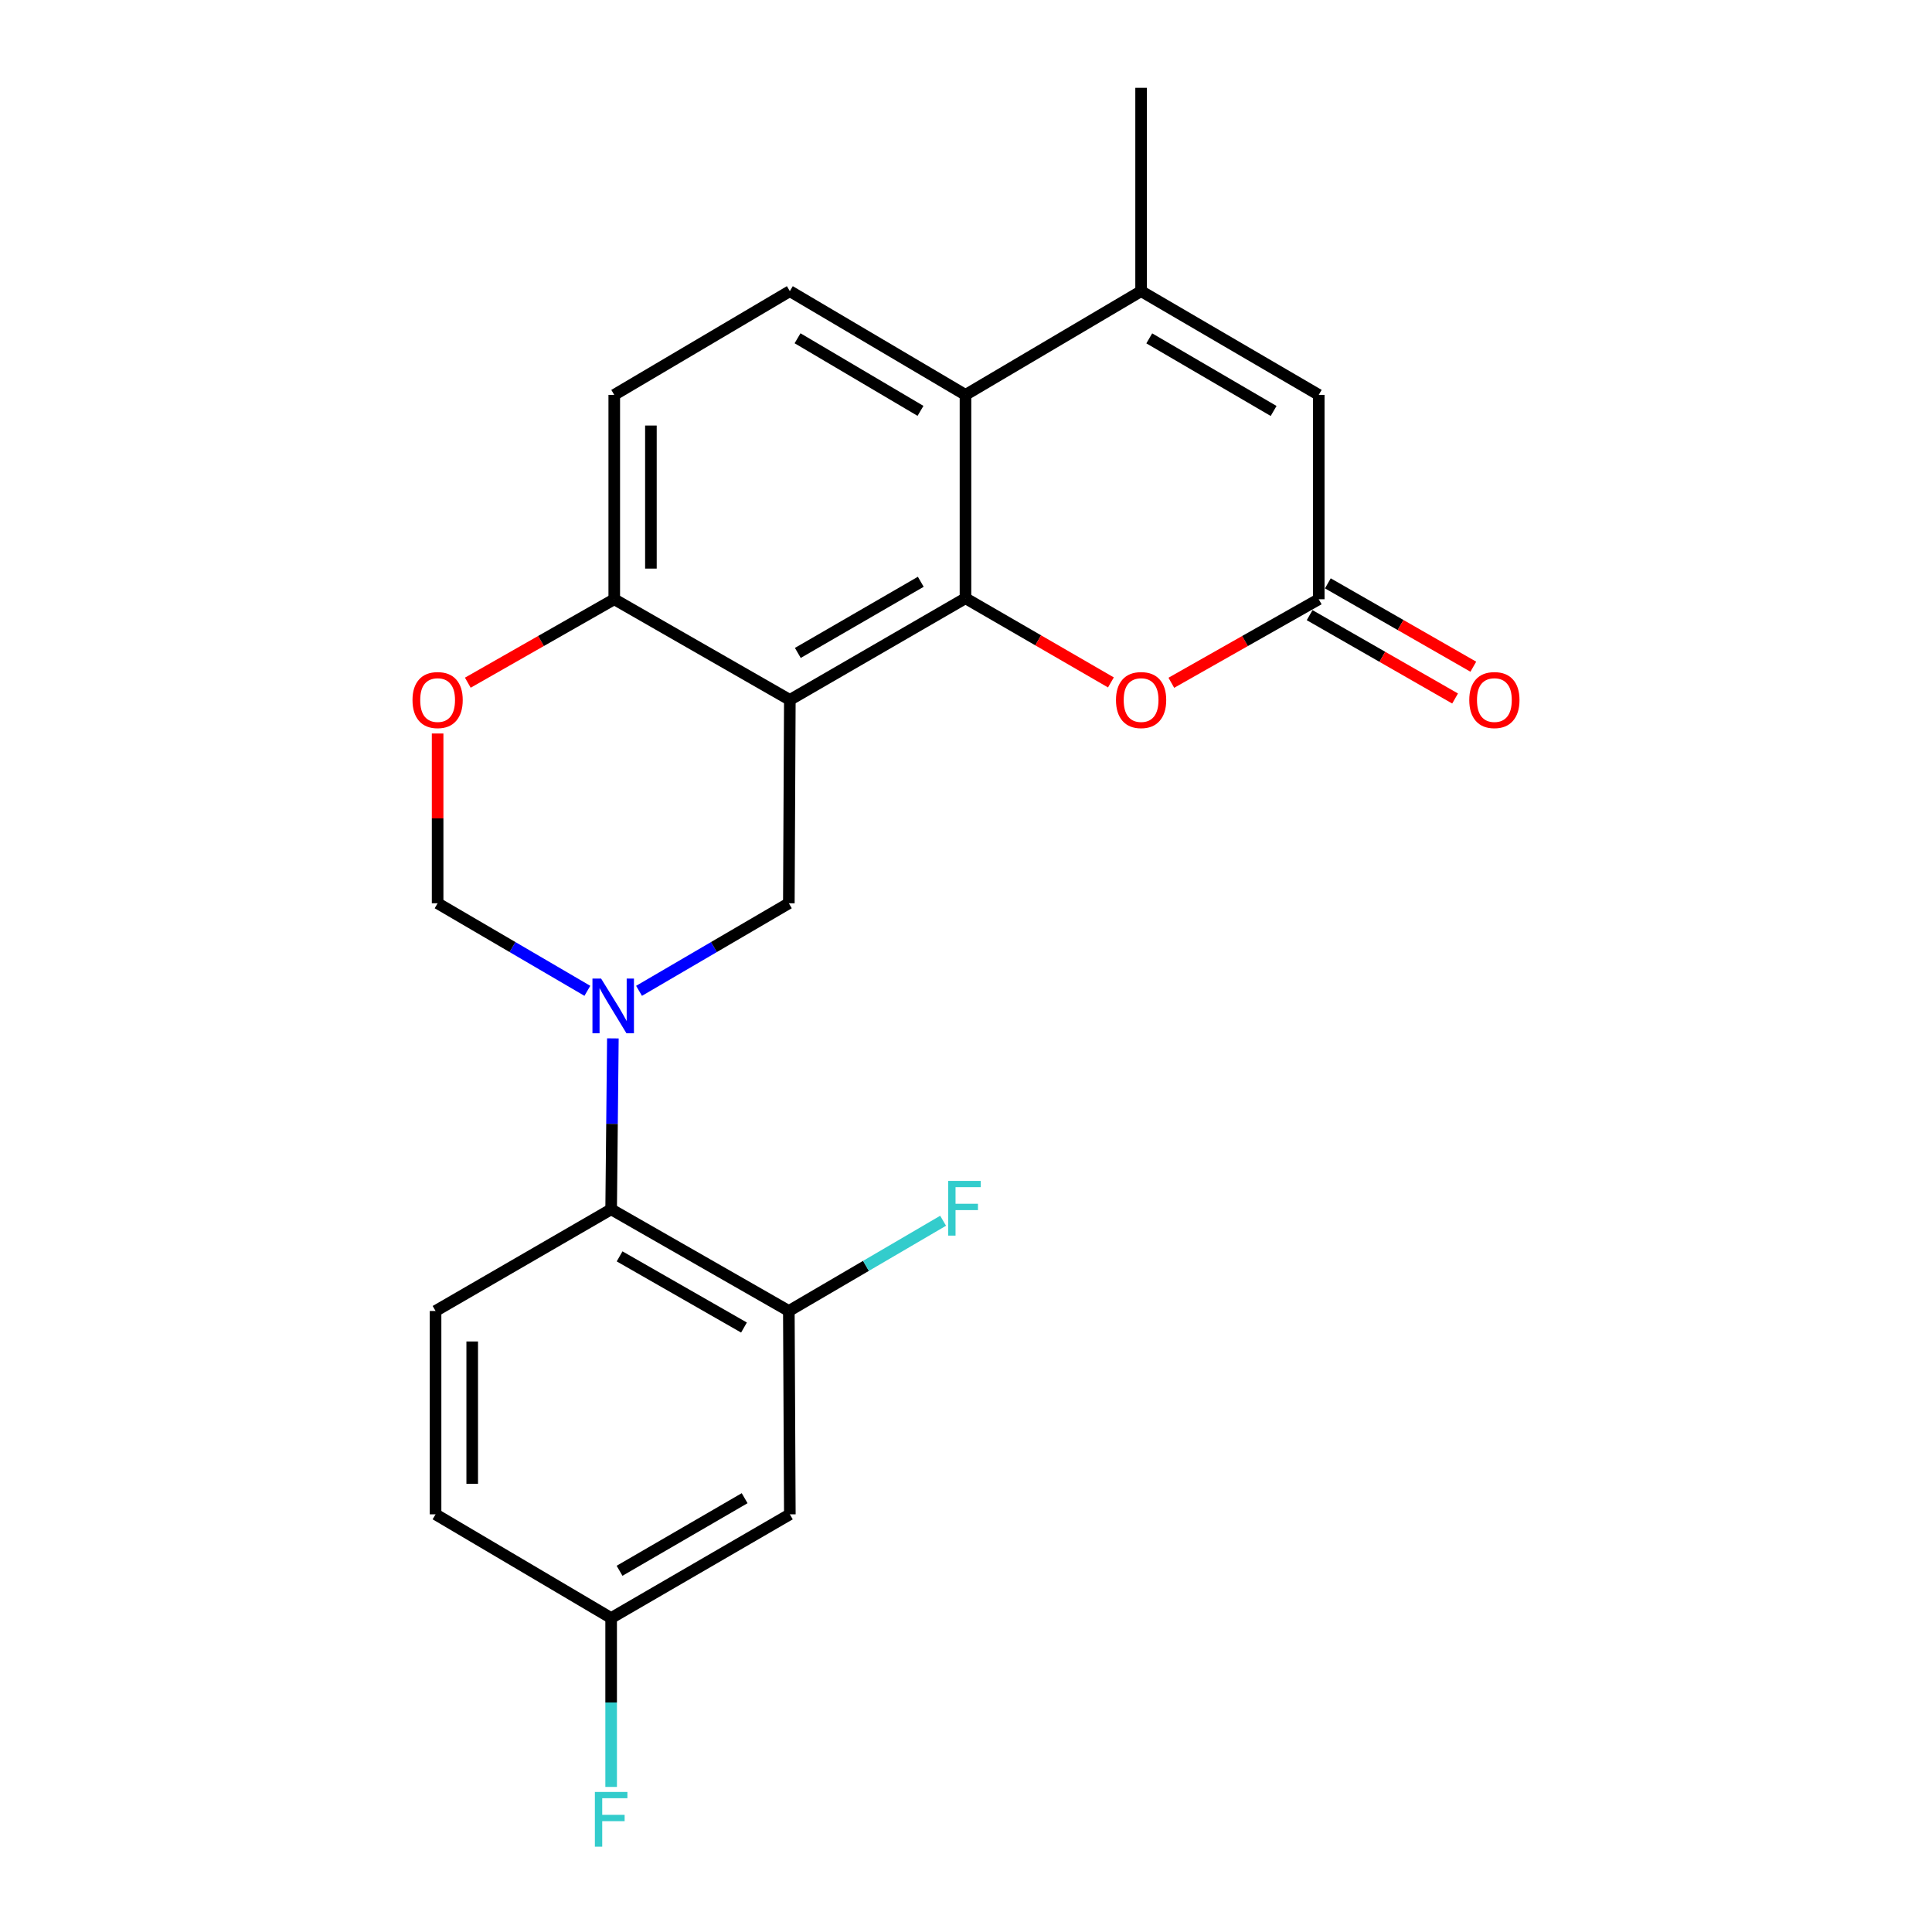 <?xml version='1.0' encoding='iso-8859-1'?>
<svg version='1.1' baseProfile='full'
              xmlns='http://www.w3.org/2000/svg'
                      xmlns:rdkit='http://www.rdkit.org/xml'
                      xmlns:xlink='http://www.w3.org/1999/xlink'
                  xml:space='preserve'
width='1000px' height='1000px' viewBox='0 0 1000 1000'>
<!-- END OF HEADER -->
<rect style='opacity:1.0;fill:#FFFFFF;stroke:none' width='1000' height='1000' x='0' y='0'> </rect>
<path class='bond-0' d='M 408.819,362.266 L 499.731,309.654' style='fill:none;fill-rule:evenodd;stroke:#000000;stroke-width:6px;stroke-linecap:butt;stroke-linejoin:miter;stroke-opacity:1' />
<path class='bond-0' d='M 412.954,337.955 L 476.592,301.126' style='fill:none;fill-rule:evenodd;stroke:#000000;stroke-width:6px;stroke-linecap:butt;stroke-linejoin:miter;stroke-opacity:1' />
<path class='bond-3' d='M 408.819,362.266 L 408.303,467.533' style='fill:none;fill-rule:evenodd;stroke:#000000;stroke-width:6px;stroke-linecap:butt;stroke-linejoin:miter;stroke-opacity:1' />
<path class='bond-12' d='M 408.819,362.266 L 317.939,310.17' style='fill:none;fill-rule:evenodd;stroke:#000000;stroke-width:6px;stroke-linecap:butt;stroke-linejoin:miter;stroke-opacity:1' />
<path class='bond-2' d='M 499.731,309.654 L 499.731,204.387' style='fill:none;fill-rule:evenodd;stroke:#000000;stroke-width:6px;stroke-linecap:butt;stroke-linejoin:miter;stroke-opacity:1' />
<path class='bond-5' d='M 499.731,309.654 L 537.369,331.438' style='fill:none;fill-rule:evenodd;stroke:#000000;stroke-width:6px;stroke-linecap:butt;stroke-linejoin:miter;stroke-opacity:1' />
<path class='bond-5' d='M 537.369,331.438 L 575.007,353.222' style='fill:none;fill-rule:evenodd;stroke:#FF0000;stroke-width:6px;stroke-linecap:butt;stroke-linejoin:miter;stroke-opacity:1' />
<path class='bond-1' d='M 330.763,512.856 L 369.533,490.194' style='fill:none;fill-rule:evenodd;stroke:#0000FF;stroke-width:6px;stroke-linecap:butt;stroke-linejoin:miter;stroke-opacity:1' />
<path class='bond-1' d='M 369.533,490.194 L 408.303,467.533' style='fill:none;fill-rule:evenodd;stroke:#000000;stroke-width:6px;stroke-linecap:butt;stroke-linejoin:miter;stroke-opacity:1' />
<path class='bond-7' d='M 317.221,537.464 L 316.774,581.701' style='fill:none;fill-rule:evenodd;stroke:#0000FF;stroke-width:6px;stroke-linecap:butt;stroke-linejoin:miter;stroke-opacity:1' />
<path class='bond-7' d='M 316.774,581.701 L 316.326,625.939' style='fill:none;fill-rule:evenodd;stroke:#000000;stroke-width:6px;stroke-linecap:butt;stroke-linejoin:miter;stroke-opacity:1' />
<path class='bond-24' d='M 304.019,512.853 L 265.264,490.193' style='fill:none;fill-rule:evenodd;stroke:#0000FF;stroke-width:6px;stroke-linecap:butt;stroke-linejoin:miter;stroke-opacity:1' />
<path class='bond-24' d='M 265.264,490.193 L 226.51,467.533' style='fill:none;fill-rule:evenodd;stroke:#000000;stroke-width:6px;stroke-linecap:butt;stroke-linejoin:miter;stroke-opacity:1' />
<path class='bond-4' d='M 499.731,204.387 L 590.633,150.7' style='fill:none;fill-rule:evenodd;stroke:#000000;stroke-width:6px;stroke-linecap:butt;stroke-linejoin:miter;stroke-opacity:1' />
<path class='bond-23' d='M 499.731,204.387 L 408.819,150.7' style='fill:none;fill-rule:evenodd;stroke:#000000;stroke-width:6px;stroke-linecap:butt;stroke-linejoin:miter;stroke-opacity:1' />
<path class='bond-23' d='M 476.448,212.669 L 412.809,175.088' style='fill:none;fill-rule:evenodd;stroke:#000000;stroke-width:6px;stroke-linecap:butt;stroke-linejoin:miter;stroke-opacity:1' />
<path class='bond-22' d='M 590.633,150.7 L 590.633,45.455' style='fill:none;fill-rule:evenodd;stroke:#000000;stroke-width:6px;stroke-linecap:butt;stroke-linejoin:miter;stroke-opacity:1' />
<path class='bond-25' d='M 590.633,150.7 L 682.578,204.387' style='fill:none;fill-rule:evenodd;stroke:#000000;stroke-width:6px;stroke-linecap:butt;stroke-linejoin:miter;stroke-opacity:1' />
<path class='bond-25' d='M 594.859,175.136 L 659.22,212.717' style='fill:none;fill-rule:evenodd;stroke:#000000;stroke-width:6px;stroke-linecap:butt;stroke-linejoin:miter;stroke-opacity:1' />
<path class='bond-6' d='M 606.275,353.403 L 644.426,331.787' style='fill:none;fill-rule:evenodd;stroke:#FF0000;stroke-width:6px;stroke-linecap:butt;stroke-linejoin:miter;stroke-opacity:1' />
<path class='bond-6' d='M 644.426,331.787 L 682.578,310.17' style='fill:none;fill-rule:evenodd;stroke:#000000;stroke-width:6px;stroke-linecap:butt;stroke-linejoin:miter;stroke-opacity:1' />
<path class='bond-8' d='M 682.578,310.17 L 682.578,204.387' style='fill:none;fill-rule:evenodd;stroke:#000000;stroke-width:6px;stroke-linecap:butt;stroke-linejoin:miter;stroke-opacity:1' />
<path class='bond-16' d='M 677.862,318.4 L 715.508,339.973' style='fill:none;fill-rule:evenodd;stroke:#000000;stroke-width:6px;stroke-linecap:butt;stroke-linejoin:miter;stroke-opacity:1' />
<path class='bond-16' d='M 715.508,339.973 L 753.154,361.546' style='fill:none;fill-rule:evenodd;stroke:#FF0000;stroke-width:6px;stroke-linecap:butt;stroke-linejoin:miter;stroke-opacity:1' />
<path class='bond-16' d='M 687.294,301.94 L 724.94,323.513' style='fill:none;fill-rule:evenodd;stroke:#000000;stroke-width:6px;stroke-linecap:butt;stroke-linejoin:miter;stroke-opacity:1' />
<path class='bond-16' d='M 724.94,323.513 L 762.586,345.086' style='fill:none;fill-rule:evenodd;stroke:#FF0000;stroke-width:6px;stroke-linecap:butt;stroke-linejoin:miter;stroke-opacity:1' />
<path class='bond-11' d='M 316.326,625.939 L 408.303,678.561' style='fill:none;fill-rule:evenodd;stroke:#000000;stroke-width:6px;stroke-linecap:butt;stroke-linejoin:miter;stroke-opacity:1' />
<path class='bond-11' d='M 320.702,650.298 L 385.085,687.134' style='fill:none;fill-rule:evenodd;stroke:#000000;stroke-width:6px;stroke-linecap:butt;stroke-linejoin:miter;stroke-opacity:1' />
<path class='bond-15' d='M 316.326,625.939 L 225.446,678.561' style='fill:none;fill-rule:evenodd;stroke:#000000;stroke-width:6px;stroke-linecap:butt;stroke-linejoin:miter;stroke-opacity:1' />
<path class='bond-9' d='M 226.51,467.533 L 226.51,423.595' style='fill:none;fill-rule:evenodd;stroke:#000000;stroke-width:6px;stroke-linecap:butt;stroke-linejoin:miter;stroke-opacity:1' />
<path class='bond-9' d='M 226.51,423.595 L 226.51,379.658' style='fill:none;fill-rule:evenodd;stroke:#FF0000;stroke-width:6px;stroke-linecap:butt;stroke-linejoin:miter;stroke-opacity:1' />
<path class='bond-10' d='M 242.141,353.36 L 280.04,331.765' style='fill:none;fill-rule:evenodd;stroke:#FF0000;stroke-width:6px;stroke-linecap:butt;stroke-linejoin:miter;stroke-opacity:1' />
<path class='bond-10' d='M 280.04,331.765 L 317.939,310.17' style='fill:none;fill-rule:evenodd;stroke:#000000;stroke-width:6px;stroke-linecap:butt;stroke-linejoin:miter;stroke-opacity:1' />
<path class='bond-14' d='M 408.303,678.561 L 408.819,783.817' style='fill:none;fill-rule:evenodd;stroke:#000000;stroke-width:6px;stroke-linecap:butt;stroke-linejoin:miter;stroke-opacity:1' />
<path class='bond-19' d='M 408.303,678.561 L 448.227,655.209' style='fill:none;fill-rule:evenodd;stroke:#000000;stroke-width:6px;stroke-linecap:butt;stroke-linejoin:miter;stroke-opacity:1' />
<path class='bond-19' d='M 448.227,655.209 L 488.152,631.856' style='fill:none;fill-rule:evenodd;stroke:#33CCCC;stroke-width:6px;stroke-linecap:butt;stroke-linejoin:miter;stroke-opacity:1' />
<path class='bond-17' d='M 317.939,310.17 L 317.939,204.387' style='fill:none;fill-rule:evenodd;stroke:#000000;stroke-width:6px;stroke-linecap:butt;stroke-linejoin:miter;stroke-opacity:1' />
<path class='bond-17' d='M 336.909,294.303 L 336.909,220.255' style='fill:none;fill-rule:evenodd;stroke:#000000;stroke-width:6px;stroke-linecap:butt;stroke-linejoin:miter;stroke-opacity:1' />
<path class='bond-13' d='M 408.819,150.7 L 317.939,204.387' style='fill:none;fill-rule:evenodd;stroke:#000000;stroke-width:6px;stroke-linecap:butt;stroke-linejoin:miter;stroke-opacity:1' />
<path class='bond-26' d='M 408.819,783.817 L 316.326,837.494' style='fill:none;fill-rule:evenodd;stroke:#000000;stroke-width:6px;stroke-linecap:butt;stroke-linejoin:miter;stroke-opacity:1' />
<path class='bond-26' d='M 385.423,775.461 L 320.678,813.035' style='fill:none;fill-rule:evenodd;stroke:#000000;stroke-width:6px;stroke-linecap:butt;stroke-linejoin:miter;stroke-opacity:1' />
<path class='bond-20' d='M 225.446,678.561 L 225.446,783.817' style='fill:none;fill-rule:evenodd;stroke:#000000;stroke-width:6px;stroke-linecap:butt;stroke-linejoin:miter;stroke-opacity:1' />
<path class='bond-20' d='M 244.416,694.35 L 244.416,768.029' style='fill:none;fill-rule:evenodd;stroke:#000000;stroke-width:6px;stroke-linecap:butt;stroke-linejoin:miter;stroke-opacity:1' />
<path class='bond-18' d='M 316.326,837.494 L 225.446,783.817' style='fill:none;fill-rule:evenodd;stroke:#000000;stroke-width:6px;stroke-linecap:butt;stroke-linejoin:miter;stroke-opacity:1' />
<path class='bond-21' d='M 316.326,837.494 L 316.326,881.202' style='fill:none;fill-rule:evenodd;stroke:#000000;stroke-width:6px;stroke-linecap:butt;stroke-linejoin:miter;stroke-opacity:1' />
<path class='bond-21' d='M 316.326,881.202 L 316.326,924.911' style='fill:none;fill-rule:evenodd;stroke:#33CCCC;stroke-width:6px;stroke-linecap:butt;stroke-linejoin:miter;stroke-opacity:1' />
<path  class='atom-2' d='M 311.131 506.512
L 320.411 521.512
Q 321.331 522.992, 322.811 525.672
Q 324.291 528.352, 324.371 528.512
L 324.371 506.512
L 328.131 506.512
L 328.131 534.832
L 324.251 534.832
L 314.291 518.432
Q 313.131 516.512, 311.891 514.312
Q 310.691 512.112, 310.331 511.432
L 310.331 534.832
L 306.651 534.832
L 306.651 506.512
L 311.131 506.512
' fill='#0000FF'/>
<path  class='atom-6' d='M 577.633 362.346
Q 577.633 355.546, 580.993 351.746
Q 584.353 347.946, 590.633 347.946
Q 596.913 347.946, 600.273 351.746
Q 603.633 355.546, 603.633 362.346
Q 603.633 369.226, 600.233 373.146
Q 596.833 377.026, 590.633 377.026
Q 584.393 377.026, 580.993 373.146
Q 577.633 369.266, 577.633 362.346
M 590.633 373.826
Q 594.953 373.826, 597.273 370.946
Q 599.633 368.026, 599.633 362.346
Q 599.633 356.786, 597.273 353.986
Q 594.953 351.146, 590.633 351.146
Q 586.313 351.146, 583.953 353.946
Q 581.633 356.746, 581.633 362.346
Q 581.633 368.066, 583.953 370.946
Q 586.313 373.826, 590.633 373.826
' fill='#FF0000'/>
<path  class='atom-11' d='M 213.51 362.346
Q 213.51 355.546, 216.87 351.746
Q 220.23 347.946, 226.51 347.946
Q 232.79 347.946, 236.15 351.746
Q 239.51 355.546, 239.51 362.346
Q 239.51 369.226, 236.11 373.146
Q 232.71 377.026, 226.51 377.026
Q 220.27 377.026, 216.87 373.146
Q 213.51 369.266, 213.51 362.346
M 226.51 373.826
Q 230.83 373.826, 233.15 370.946
Q 235.51 368.026, 235.51 362.346
Q 235.51 356.786, 233.15 353.986
Q 230.83 351.146, 226.51 351.146
Q 222.19 351.146, 219.83 353.946
Q 217.51 356.746, 217.51 362.346
Q 217.51 368.066, 219.83 370.946
Q 222.19 373.826, 226.51 373.826
' fill='#FF0000'/>
<path  class='atom-17' d='M 760.49 362.346
Q 760.49 355.546, 763.85 351.746
Q 767.21 347.946, 773.49 347.946
Q 779.77 347.946, 783.13 351.746
Q 786.49 355.546, 786.49 362.346
Q 786.49 369.226, 783.09 373.146
Q 779.69 377.026, 773.49 377.026
Q 767.25 377.026, 763.85 373.146
Q 760.49 369.266, 760.49 362.346
M 773.49 373.826
Q 777.81 373.826, 780.13 370.946
Q 782.49 368.026, 782.49 362.346
Q 782.49 356.786, 780.13 353.986
Q 777.81 351.146, 773.49 351.146
Q 769.17 351.146, 766.81 353.946
Q 764.49 356.746, 764.49 362.346
Q 764.49 368.066, 766.81 370.946
Q 769.17 373.826, 773.49 373.826
' fill='#FF0000'/>
<path  class='atom-20' d='M 490.784 611.231
L 507.624 611.231
L 507.624 614.471
L 494.584 614.471
L 494.584 623.071
L 506.184 623.071
L 506.184 626.351
L 494.584 626.351
L 494.584 639.551
L 490.784 639.551
L 490.784 611.231
' fill='#33CCCC'/>
<path  class='atom-22' d='M 307.906 927.515
L 324.746 927.515
L 324.746 930.755
L 311.706 930.755
L 311.706 939.355
L 323.306 939.355
L 323.306 942.635
L 311.706 942.635
L 311.706 955.835
L 307.906 955.835
L 307.906 927.515
' fill='#33CCCC'/>
</svg>
